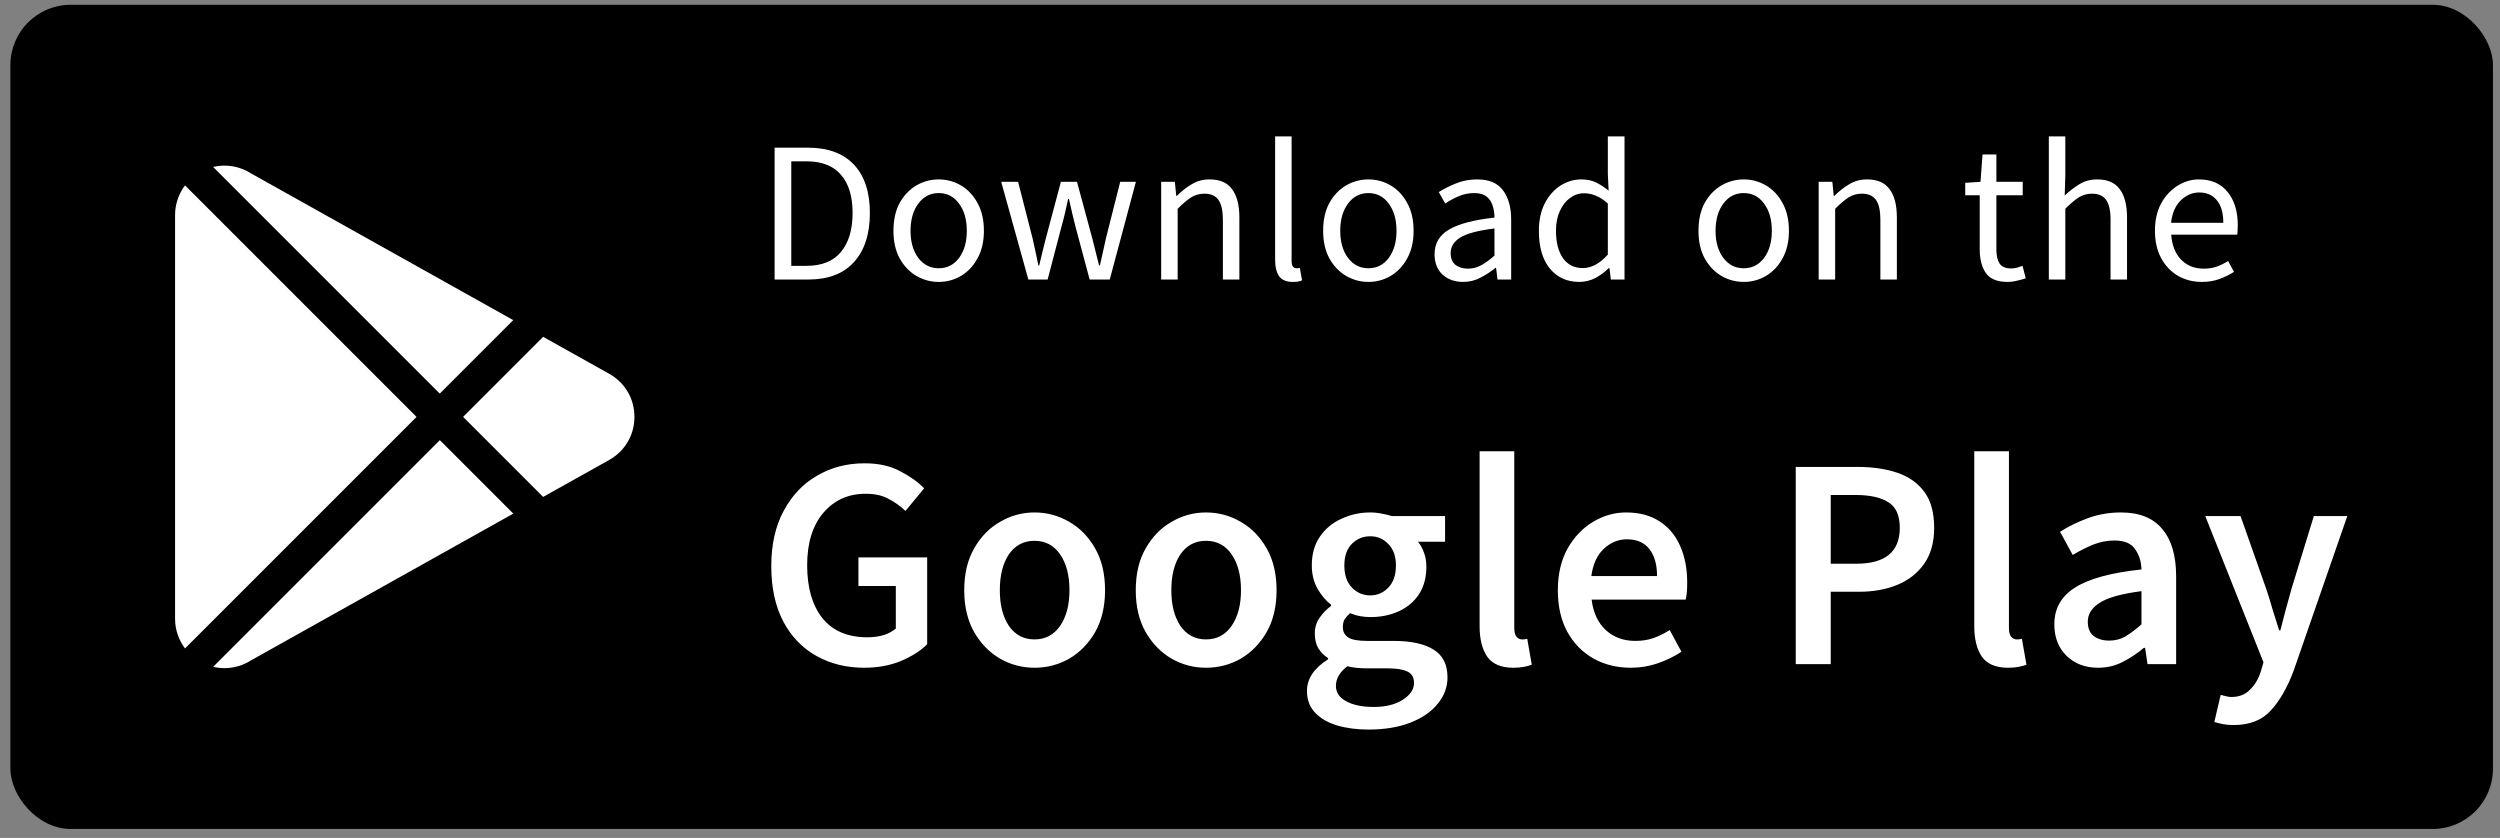 <svg width="182" height="61" viewBox="0 0 182 61" fill="none" xmlns="http://www.w3.org/2000/svg">
<rect x="0" y="0" width="182" height="61" fill="#808080" stroke="none"/>
<rect x="0.756" y="0.349" width="180.732" height="60" rx="4.39" fill="black"/>
<g clip-path="url(#clip0_2_29845)">
<path d="M18.288 12.632C17.455 12.093 16.454 11.931 15.515 12.152L32.016 28.654L37.364 23.305L18.288 12.632Z" fill="white"/>
<path d="M13.47 13.496C13.01 14.107 12.745 14.859 12.745 15.653V45.047C12.745 45.842 13.01 46.593 13.47 47.205L30.325 30.351L13.47 13.496Z" fill="white"/>
<path d="M44.347 27.21L39.541 24.521L33.714 30.348L39.541 36.175L44.348 33.485C45.5 32.84 46.187 31.667 46.187 30.348C46.187 29.028 45.5 27.856 44.347 27.21Z" fill="white"/>
<path d="M32.019 32.042L15.519 48.543C15.789 48.607 16.064 48.641 16.34 48.641C17.02 48.641 17.698 48.447 18.291 48.064L37.367 37.391L32.019 32.042Z" fill="white"/>
</g>
<path d="M56.391 20.349V10.749H58.791C60.273 10.749 61.4 11.163 62.171 11.992C62.942 12.812 63.327 13.983 63.327 15.505C63.327 17.036 62.942 18.227 62.171 19.076C61.41 19.924 60.303 20.349 58.849 20.349H56.391ZM57.605 19.354H58.703C59.825 19.354 60.664 19.017 61.22 18.344C61.786 17.661 62.069 16.715 62.069 15.505C62.069 14.295 61.786 13.368 61.22 12.724C60.664 12.071 59.825 11.744 58.703 11.744H57.605V19.354ZM68.335 20.524C67.76 20.524 67.218 20.378 66.711 20.085C66.213 19.793 65.809 19.368 65.496 18.812C65.194 18.256 65.043 17.588 65.043 16.807C65.043 16.007 65.194 15.329 65.496 14.773C65.809 14.217 66.213 13.793 66.711 13.5C67.218 13.207 67.76 13.061 68.335 13.061C68.921 13.061 69.462 13.207 69.96 13.5C70.457 13.793 70.857 14.217 71.16 14.773C71.472 15.329 71.628 16.007 71.628 16.807C71.628 17.588 71.472 18.256 71.16 18.812C70.857 19.368 70.457 19.793 69.96 20.085C69.462 20.378 68.921 20.524 68.335 20.524ZM68.335 19.529C68.95 19.529 69.443 19.28 69.814 18.783C70.194 18.276 70.384 17.617 70.384 16.807C70.384 15.988 70.194 15.324 69.814 14.817C69.443 14.31 68.95 14.056 68.335 14.056C67.731 14.056 67.238 14.31 66.857 14.817C66.477 15.324 66.287 15.988 66.287 16.807C66.287 17.617 66.477 18.276 66.857 18.783C67.238 19.28 67.731 19.529 68.335 19.529ZM74.864 20.349L72.888 13.236H74.117L75.171 17.349C75.249 17.68 75.322 18.012 75.39 18.344C75.459 18.666 75.527 18.992 75.595 19.324H75.654C75.732 18.992 75.81 18.666 75.888 18.344C75.966 18.012 76.049 17.68 76.137 17.349L77.234 13.236H78.405L79.517 17.349C79.605 17.68 79.688 18.012 79.766 18.344C79.854 18.666 79.937 18.992 80.015 19.324H80.073C80.151 18.992 80.225 18.666 80.293 18.344C80.371 18.012 80.444 17.68 80.512 17.349L81.551 13.236H82.693L80.79 20.349H79.327L78.303 16.529C78.215 16.188 78.132 15.851 78.054 15.519C77.986 15.188 77.907 14.841 77.82 14.48H77.761C77.683 14.841 77.605 15.193 77.527 15.534C77.449 15.866 77.361 16.202 77.263 16.544L76.268 20.349H74.864ZM84.533 20.349V13.236H85.528L85.631 14.261H85.675C86.016 13.919 86.377 13.636 86.758 13.412C87.138 13.178 87.572 13.061 88.06 13.061C88.811 13.061 89.358 13.3 89.699 13.778C90.05 14.246 90.226 14.934 90.226 15.841V20.349H89.026V16.002C89.026 15.339 88.919 14.856 88.704 14.553C88.49 14.251 88.148 14.1 87.68 14.1C87.319 14.1 86.992 14.193 86.699 14.378C86.416 14.563 86.094 14.836 85.733 15.197V20.349H84.533ZM94.102 20.524C93.653 20.524 93.327 20.388 93.122 20.114C92.927 19.832 92.829 19.432 92.829 18.915V9.929H94.029V19.002C94.029 19.188 94.063 19.324 94.132 19.412C94.2 19.49 94.278 19.529 94.366 19.529C94.405 19.529 94.439 19.529 94.468 19.529C94.507 19.519 94.561 19.51 94.629 19.5L94.79 20.407C94.712 20.446 94.619 20.476 94.512 20.495C94.405 20.515 94.268 20.524 94.102 20.524ZM99.618 20.524C99.042 20.524 98.501 20.378 97.993 20.085C97.496 19.793 97.091 19.368 96.779 18.812C96.476 18.256 96.325 17.588 96.325 16.807C96.325 16.007 96.476 15.329 96.779 14.773C97.091 14.217 97.496 13.793 97.993 13.5C98.501 13.207 99.042 13.061 99.618 13.061C100.203 13.061 100.744 13.207 101.242 13.5C101.74 13.793 102.14 14.217 102.442 14.773C102.754 15.329 102.91 16.007 102.91 16.807C102.91 17.588 102.754 18.256 102.442 18.812C102.14 19.368 101.74 19.793 101.242 20.085C100.744 20.378 100.203 20.524 99.618 20.524ZM99.618 19.529C100.232 19.529 100.725 19.28 101.096 18.783C101.476 18.276 101.666 17.617 101.666 16.807C101.666 15.988 101.476 15.324 101.096 14.817C100.725 14.31 100.232 14.056 99.618 14.056C99.013 14.056 98.52 14.31 98.14 14.817C97.759 15.324 97.569 15.988 97.569 16.807C97.569 17.617 97.759 18.276 98.14 18.783C98.52 19.28 99.013 19.529 99.618 19.529ZM106.515 20.524C105.92 20.524 105.422 20.349 105.022 19.997C104.632 19.636 104.437 19.139 104.437 18.505C104.437 17.724 104.783 17.129 105.476 16.719C106.178 16.3 107.286 16.007 108.798 15.841C108.798 15.539 108.754 15.251 108.666 14.978C108.588 14.705 108.442 14.485 108.227 14.319C108.022 14.144 107.725 14.056 107.335 14.056C106.925 14.056 106.539 14.134 106.178 14.29C105.817 14.446 105.496 14.622 105.213 14.817L104.744 13.983C105.076 13.768 105.481 13.563 105.959 13.368C106.447 13.163 106.974 13.061 107.539 13.061C108.408 13.061 109.037 13.329 109.427 13.866C109.817 14.393 110.013 15.1 110.013 15.988V20.349H109.017L108.915 19.5H108.871C108.539 19.773 108.174 20.012 107.774 20.217C107.383 20.422 106.964 20.524 106.515 20.524ZM106.866 19.558C107.208 19.558 107.53 19.476 107.832 19.31C108.135 19.144 108.456 18.91 108.798 18.607V16.632C107.617 16.778 106.788 16.997 106.31 17.29C105.842 17.583 105.608 17.958 105.608 18.417C105.608 18.817 105.73 19.11 105.974 19.295C106.217 19.471 106.515 19.558 106.866 19.558ZM114.972 20.524C114.084 20.524 113.372 20.202 112.836 19.558C112.299 18.905 112.031 17.988 112.031 16.807C112.031 16.036 112.172 15.373 112.455 14.817C112.748 14.251 113.128 13.817 113.597 13.514C114.075 13.212 114.582 13.061 115.119 13.061C115.528 13.061 115.884 13.134 116.187 13.28C116.489 13.427 116.797 13.627 117.109 13.88L117.05 12.666V9.929H118.265V20.349H117.27L117.167 19.515H117.123C116.85 19.788 116.528 20.027 116.158 20.232C115.787 20.427 115.392 20.524 114.972 20.524ZM115.236 19.515C115.86 19.515 116.465 19.188 117.05 18.534V14.817C116.748 14.544 116.455 14.354 116.172 14.246C115.899 14.129 115.616 14.071 115.323 14.071C114.943 14.071 114.597 14.188 114.284 14.422C113.982 14.646 113.738 14.963 113.553 15.373C113.367 15.773 113.275 16.246 113.275 16.793C113.275 17.641 113.445 18.31 113.787 18.797C114.128 19.276 114.611 19.515 115.236 19.515ZM126.941 20.524C126.366 20.524 125.824 20.378 125.317 20.085C124.819 19.793 124.414 19.368 124.102 18.812C123.8 18.256 123.649 17.588 123.649 16.807C123.649 16.007 123.8 15.329 124.102 14.773C124.414 14.217 124.819 13.793 125.317 13.5C125.824 13.207 126.366 13.061 126.941 13.061C127.527 13.061 128.068 13.207 128.566 13.5C129.063 13.793 129.463 14.217 129.766 14.773C130.078 15.329 130.234 16.007 130.234 16.807C130.234 17.588 130.078 18.256 129.766 18.812C129.463 19.368 129.063 19.793 128.566 20.085C128.068 20.378 127.527 20.524 126.941 20.524ZM126.941 19.529C127.556 19.529 128.049 19.28 128.419 18.783C128.8 18.276 128.99 17.617 128.99 16.807C128.99 15.988 128.8 15.324 128.419 14.817C128.049 14.31 127.556 14.056 126.941 14.056C126.336 14.056 125.844 14.31 125.463 14.817C125.083 15.324 124.892 15.988 124.892 16.807C124.892 17.617 125.083 18.276 125.463 18.783C125.844 19.28 126.336 19.529 126.941 19.529ZM132.4 20.349V13.236H133.395L133.497 14.261H133.541C133.883 13.919 134.244 13.636 134.624 13.412C135.005 13.178 135.439 13.061 135.926 13.061C136.678 13.061 137.224 13.3 137.565 13.778C137.917 14.246 138.092 14.934 138.092 15.841V20.349H136.892V16.002C136.892 15.339 136.785 14.856 136.57 14.553C136.356 14.251 136.014 14.1 135.546 14.1C135.185 14.1 134.858 14.193 134.565 14.378C134.283 14.563 133.961 14.836 133.6 15.197V20.349H132.4ZM146.157 20.524C145.396 20.524 144.864 20.305 144.562 19.866C144.269 19.427 144.123 18.856 144.123 18.154V14.217H143.069V13.31L144.181 13.236L144.327 11.246H145.337V13.236H147.254V14.217H145.337V18.168C145.337 18.607 145.415 18.949 145.571 19.192C145.737 19.427 146.025 19.544 146.435 19.544C146.562 19.544 146.698 19.524 146.845 19.485C146.991 19.436 147.123 19.392 147.24 19.354L147.474 20.261C147.279 20.329 147.064 20.388 146.83 20.436C146.606 20.495 146.381 20.524 146.157 20.524ZM149.155 20.349V9.929H150.355V12.768L150.311 14.232C150.653 13.91 151.009 13.636 151.38 13.412C151.76 13.178 152.194 13.061 152.682 13.061C153.433 13.061 153.98 13.3 154.321 13.778C154.672 14.246 154.848 14.934 154.848 15.841V20.349H153.648V16.002C153.648 15.339 153.541 14.856 153.326 14.553C153.111 14.251 152.77 14.1 152.301 14.1C151.941 14.1 151.614 14.193 151.321 14.378C151.038 14.563 150.716 14.836 150.355 15.197V20.349H149.155ZM160.291 20.524C159.657 20.524 159.081 20.378 158.564 20.085C158.047 19.783 157.637 19.354 157.335 18.797C157.032 18.241 156.881 17.578 156.881 16.807C156.881 16.027 157.032 15.358 157.335 14.802C157.647 14.246 158.047 13.817 158.535 13.514C159.023 13.212 159.535 13.061 160.071 13.061C160.979 13.061 161.676 13.363 162.164 13.968C162.662 14.573 162.91 15.383 162.91 16.397C162.91 16.524 162.906 16.651 162.896 16.778C162.896 16.895 162.886 16.997 162.867 17.085H158.067C158.115 17.836 158.349 18.436 158.769 18.885C159.198 19.334 159.754 19.558 160.437 19.558C160.779 19.558 161.091 19.51 161.374 19.412C161.667 19.305 161.945 19.168 162.208 19.002L162.632 19.793C162.33 19.988 161.984 20.158 161.593 20.305C161.213 20.451 160.779 20.524 160.291 20.524ZM158.052 16.222H161.857C161.857 15.5 161.701 14.954 161.389 14.583C161.086 14.202 160.657 14.012 160.101 14.012C159.603 14.012 159.154 14.207 158.754 14.597C158.364 14.978 158.13 15.519 158.052 16.222Z" fill="white"/>
<path d="M62.91 48.612C61.622 48.612 60.466 48.327 59.442 47.756C58.417 47.185 57.612 46.351 57.027 45.254C56.442 44.141 56.149 42.795 56.149 41.215C56.149 39.649 56.449 38.31 57.049 37.197C57.649 36.071 58.461 35.215 59.486 34.629C60.51 34.029 61.659 33.729 62.932 33.729C63.956 33.729 64.82 33.919 65.522 34.3C66.239 34.666 66.825 35.083 67.278 35.551L65.917 37.197C65.552 36.846 65.142 36.553 64.688 36.319C64.249 36.071 63.693 35.946 63.02 35.946C61.747 35.946 60.715 36.414 59.925 37.351C59.149 38.273 58.761 39.539 58.761 41.149C58.761 42.788 59.135 44.075 59.881 45.012C60.627 45.934 61.717 46.395 63.151 46.395C63.561 46.395 63.949 46.344 64.315 46.241C64.681 46.124 64.981 45.963 65.215 45.758V42.663H62.493V40.578H67.498V46.9C67.015 47.383 66.371 47.792 65.566 48.129C64.776 48.451 63.891 48.612 62.91 48.612ZM75.311 48.612C74.418 48.612 73.584 48.392 72.808 47.953C72.033 47.5 71.404 46.856 70.921 46.022C70.438 45.173 70.196 44.156 70.196 42.971C70.196 41.771 70.438 40.754 70.921 39.919C71.404 39.071 72.033 38.427 72.808 37.988C73.584 37.534 74.418 37.307 75.311 37.307C76.218 37.307 77.06 37.534 77.835 37.988C78.611 38.427 79.24 39.071 79.723 39.919C80.206 40.754 80.448 41.771 80.448 42.971C80.448 44.156 80.206 45.173 79.723 46.022C79.24 46.856 78.611 47.5 77.835 47.953C77.06 48.392 76.218 48.612 75.311 48.612ZM75.311 46.549C76.101 46.549 76.723 46.219 77.177 45.561C77.63 44.902 77.857 44.039 77.857 42.971C77.857 41.888 77.63 41.017 77.177 40.358C76.723 39.7 76.101 39.371 75.311 39.371C74.521 39.371 73.899 39.7 73.445 40.358C73.006 41.017 72.787 41.888 72.787 42.971C72.787 44.039 73.006 44.902 73.445 45.561C73.899 46.219 74.521 46.549 75.311 46.549ZM87.797 48.612C86.905 48.612 86.071 48.392 85.295 47.953C84.519 47.5 83.89 46.856 83.407 46.022C82.924 45.173 82.683 44.156 82.683 42.971C82.683 41.771 82.924 40.754 83.407 39.919C83.89 39.071 84.519 38.427 85.295 37.988C86.071 37.534 86.905 37.307 87.797 37.307C88.705 37.307 89.546 37.534 90.322 37.988C91.097 38.427 91.727 39.071 92.21 39.919C92.693 40.754 92.934 41.771 92.934 42.971C92.934 44.156 92.693 45.173 92.21 46.022C91.727 46.856 91.097 47.5 90.322 47.953C89.546 48.392 88.705 48.612 87.797 48.612ZM87.797 46.549C88.588 46.549 89.21 46.219 89.663 45.561C90.117 44.902 90.344 44.039 90.344 42.971C90.344 41.888 90.117 41.017 89.663 40.358C89.21 39.7 88.588 39.371 87.797 39.371C87.007 39.371 86.385 39.7 85.932 40.358C85.493 41.017 85.273 41.888 85.273 42.971C85.273 44.039 85.493 44.902 85.932 45.561C86.385 46.219 87.007 46.549 87.797 46.549ZM99.625 53.112C98.777 53.112 98.008 53.01 97.32 52.805C96.647 52.6 96.113 52.285 95.718 51.861C95.338 51.451 95.147 50.932 95.147 50.302C95.147 49.41 95.659 48.641 96.684 47.997V47.91C96.406 47.734 96.172 47.5 95.981 47.207C95.806 46.914 95.718 46.549 95.718 46.11C95.718 45.685 95.835 45.305 96.069 44.968C96.318 44.617 96.596 44.332 96.903 44.112V44.024C96.538 43.746 96.208 43.358 95.916 42.861C95.638 42.363 95.499 41.8 95.499 41.171C95.499 40.336 95.696 39.634 96.091 39.063C96.486 38.492 97.006 38.061 97.65 37.768C98.308 37.461 99.011 37.307 99.757 37.307C100.05 37.307 100.328 37.336 100.591 37.395C100.869 37.439 101.118 37.497 101.338 37.571H105.201V39.436H103.225C103.401 39.641 103.547 39.905 103.664 40.227C103.781 40.534 103.84 40.878 103.84 41.258C103.84 42.049 103.657 42.722 103.291 43.278C102.925 43.819 102.435 44.229 101.82 44.507C101.206 44.785 100.518 44.924 99.757 44.924C99.523 44.924 99.281 44.902 99.033 44.858C98.784 44.815 98.535 44.741 98.286 44.639C98.125 44.785 97.994 44.932 97.891 45.078C97.803 45.224 97.76 45.422 97.76 45.671C97.76 45.978 97.884 46.219 98.133 46.395C98.396 46.571 98.857 46.658 99.516 46.658H101.425C102.728 46.658 103.708 46.871 104.367 47.295C105.04 47.705 105.377 48.378 105.377 49.315C105.377 50.017 105.142 50.654 104.674 51.224C104.206 51.81 103.54 52.271 102.677 52.607C101.813 52.944 100.796 53.112 99.625 53.112ZM99.757 43.344C100.269 43.344 100.708 43.154 101.074 42.773C101.44 42.392 101.623 41.858 101.623 41.171C101.623 40.497 101.44 39.978 101.074 39.612C100.723 39.232 100.284 39.041 99.757 39.041C99.23 39.041 98.784 39.224 98.418 39.59C98.052 39.956 97.869 40.483 97.869 41.171C97.869 41.858 98.052 42.392 98.418 42.773C98.784 43.154 99.23 43.344 99.757 43.344ZM100.02 51.466C100.884 51.466 101.586 51.29 102.128 50.939C102.669 50.588 102.94 50.185 102.94 49.732C102.94 49.307 102.772 49.022 102.435 48.876C102.113 48.729 101.645 48.656 101.03 48.656H99.559C98.974 48.656 98.484 48.605 98.089 48.502C97.533 48.927 97.255 49.402 97.255 49.929C97.255 50.412 97.503 50.785 98.001 51.049C98.499 51.327 99.172 51.466 100.02 51.466ZM110.174 48.612C109.281 48.612 108.644 48.341 108.264 47.8C107.898 47.258 107.715 46.519 107.715 45.583V32.851H110.239V45.715C110.239 46.022 110.298 46.241 110.415 46.373C110.532 46.49 110.657 46.549 110.788 46.549C110.847 46.549 110.898 46.549 110.942 46.549C111 46.534 111.081 46.519 111.183 46.505L111.513 48.392C111.366 48.451 111.176 48.502 110.942 48.546C110.722 48.59 110.466 48.612 110.174 48.612ZM118.723 48.612C117.728 48.612 116.828 48.392 116.023 47.953C115.218 47.5 114.582 46.856 114.114 46.022C113.645 45.173 113.411 44.156 113.411 42.971C113.411 41.8 113.645 40.79 114.114 39.941C114.596 39.093 115.218 38.441 115.979 37.988C116.74 37.534 117.538 37.307 118.372 37.307C119.353 37.307 120.172 37.527 120.831 37.966C121.489 38.39 121.987 38.99 122.323 39.766C122.66 40.527 122.828 41.412 122.828 42.422C122.828 42.949 122.792 43.358 122.718 43.651H115.87C115.987 44.602 116.331 45.341 116.901 45.868C117.472 46.395 118.189 46.658 119.053 46.658C119.521 46.658 119.953 46.593 120.348 46.461C120.757 46.315 121.16 46.117 121.555 45.868L122.411 47.449C121.899 47.785 121.328 48.063 120.699 48.283C120.07 48.502 119.411 48.612 118.723 48.612ZM115.848 41.939H120.633C120.633 41.105 120.45 40.453 120.084 39.985C119.718 39.502 119.17 39.261 118.438 39.261C117.809 39.261 117.245 39.495 116.748 39.963C116.265 40.417 115.965 41.075 115.848 41.939ZM130.731 48.349V33.992H135.253C136.322 33.992 137.273 34.132 138.107 34.41C138.941 34.688 139.6 35.149 140.082 35.792C140.565 36.436 140.807 37.315 140.807 38.427C140.807 39.48 140.565 40.351 140.082 41.039C139.6 41.727 138.948 42.239 138.129 42.575C137.309 42.912 136.38 43.08 135.341 43.08H133.278V48.349H130.731ZM133.278 41.039H135.143C137.251 41.039 138.304 40.168 138.304 38.427C138.304 37.519 138.026 36.897 137.47 36.561C136.929 36.21 136.124 36.034 135.056 36.034H133.278V41.039ZM146.186 48.612C145.293 48.612 144.656 48.341 144.276 47.8C143.91 47.258 143.727 46.519 143.727 45.583V32.851H146.251V45.715C146.251 46.022 146.31 46.241 146.427 46.373C146.544 46.49 146.669 46.549 146.8 46.549C146.859 46.549 146.91 46.549 146.954 46.549C147.012 46.534 147.093 46.519 147.195 46.505L147.525 48.392C147.378 48.451 147.188 48.502 146.954 48.546C146.734 48.59 146.478 48.612 146.186 48.612ZM152.738 48.612C151.801 48.612 151.033 48.319 150.433 47.734C149.847 47.149 149.555 46.388 149.555 45.451C149.555 44.295 150.06 43.402 151.069 42.773C152.079 42.129 153.689 41.69 155.899 41.456C155.884 40.885 155.73 40.395 155.438 39.985C155.16 39.561 154.655 39.349 153.923 39.349C153.396 39.349 152.877 39.451 152.365 39.656C151.867 39.861 151.377 40.11 150.894 40.402L149.972 38.712C150.572 38.332 151.245 38.002 151.991 37.724C152.752 37.446 153.557 37.307 154.406 37.307C155.752 37.307 156.755 37.71 157.413 38.514C158.087 39.305 158.423 40.453 158.423 41.961V48.349H156.338L156.162 47.163H156.074C155.591 47.573 155.072 47.917 154.516 48.195C153.974 48.473 153.382 48.612 152.738 48.612ZM153.55 46.636C153.989 46.636 154.384 46.534 154.735 46.329C155.101 46.11 155.489 45.817 155.899 45.451V43.036C154.435 43.227 153.418 43.512 152.847 43.892C152.277 44.258 151.991 44.712 151.991 45.254C151.991 45.736 152.138 46.088 152.43 46.307C152.723 46.527 153.096 46.636 153.55 46.636ZM162.608 52.783C162.315 52.783 162.059 52.761 161.839 52.717C161.62 52.673 161.408 52.622 161.203 52.563L161.664 50.588C161.766 50.617 161.883 50.646 162.015 50.675C162.161 50.719 162.3 50.741 162.432 50.741C163.003 50.741 163.456 50.566 163.793 50.215C164.144 49.878 164.408 49.439 164.583 48.897L164.781 48.217L160.544 37.571H163.112L164.978 42.861C165.139 43.329 165.293 43.827 165.439 44.353C165.6 44.866 165.761 45.378 165.922 45.89H166.01C166.142 45.392 166.273 44.888 166.405 44.376C166.551 43.849 166.69 43.344 166.822 42.861L168.447 37.571H170.883L166.976 48.832C166.522 50.046 165.973 51.005 165.329 51.707C164.686 52.424 163.778 52.783 162.608 52.783Z" fill="white"/>
<defs>
<clipPath id="clip0_2_29845">
<rect width="36.585" height="36.585" fill="white" transform="translate(11.171 12.056)"/>
</clipPath>
</defs>
</svg>
